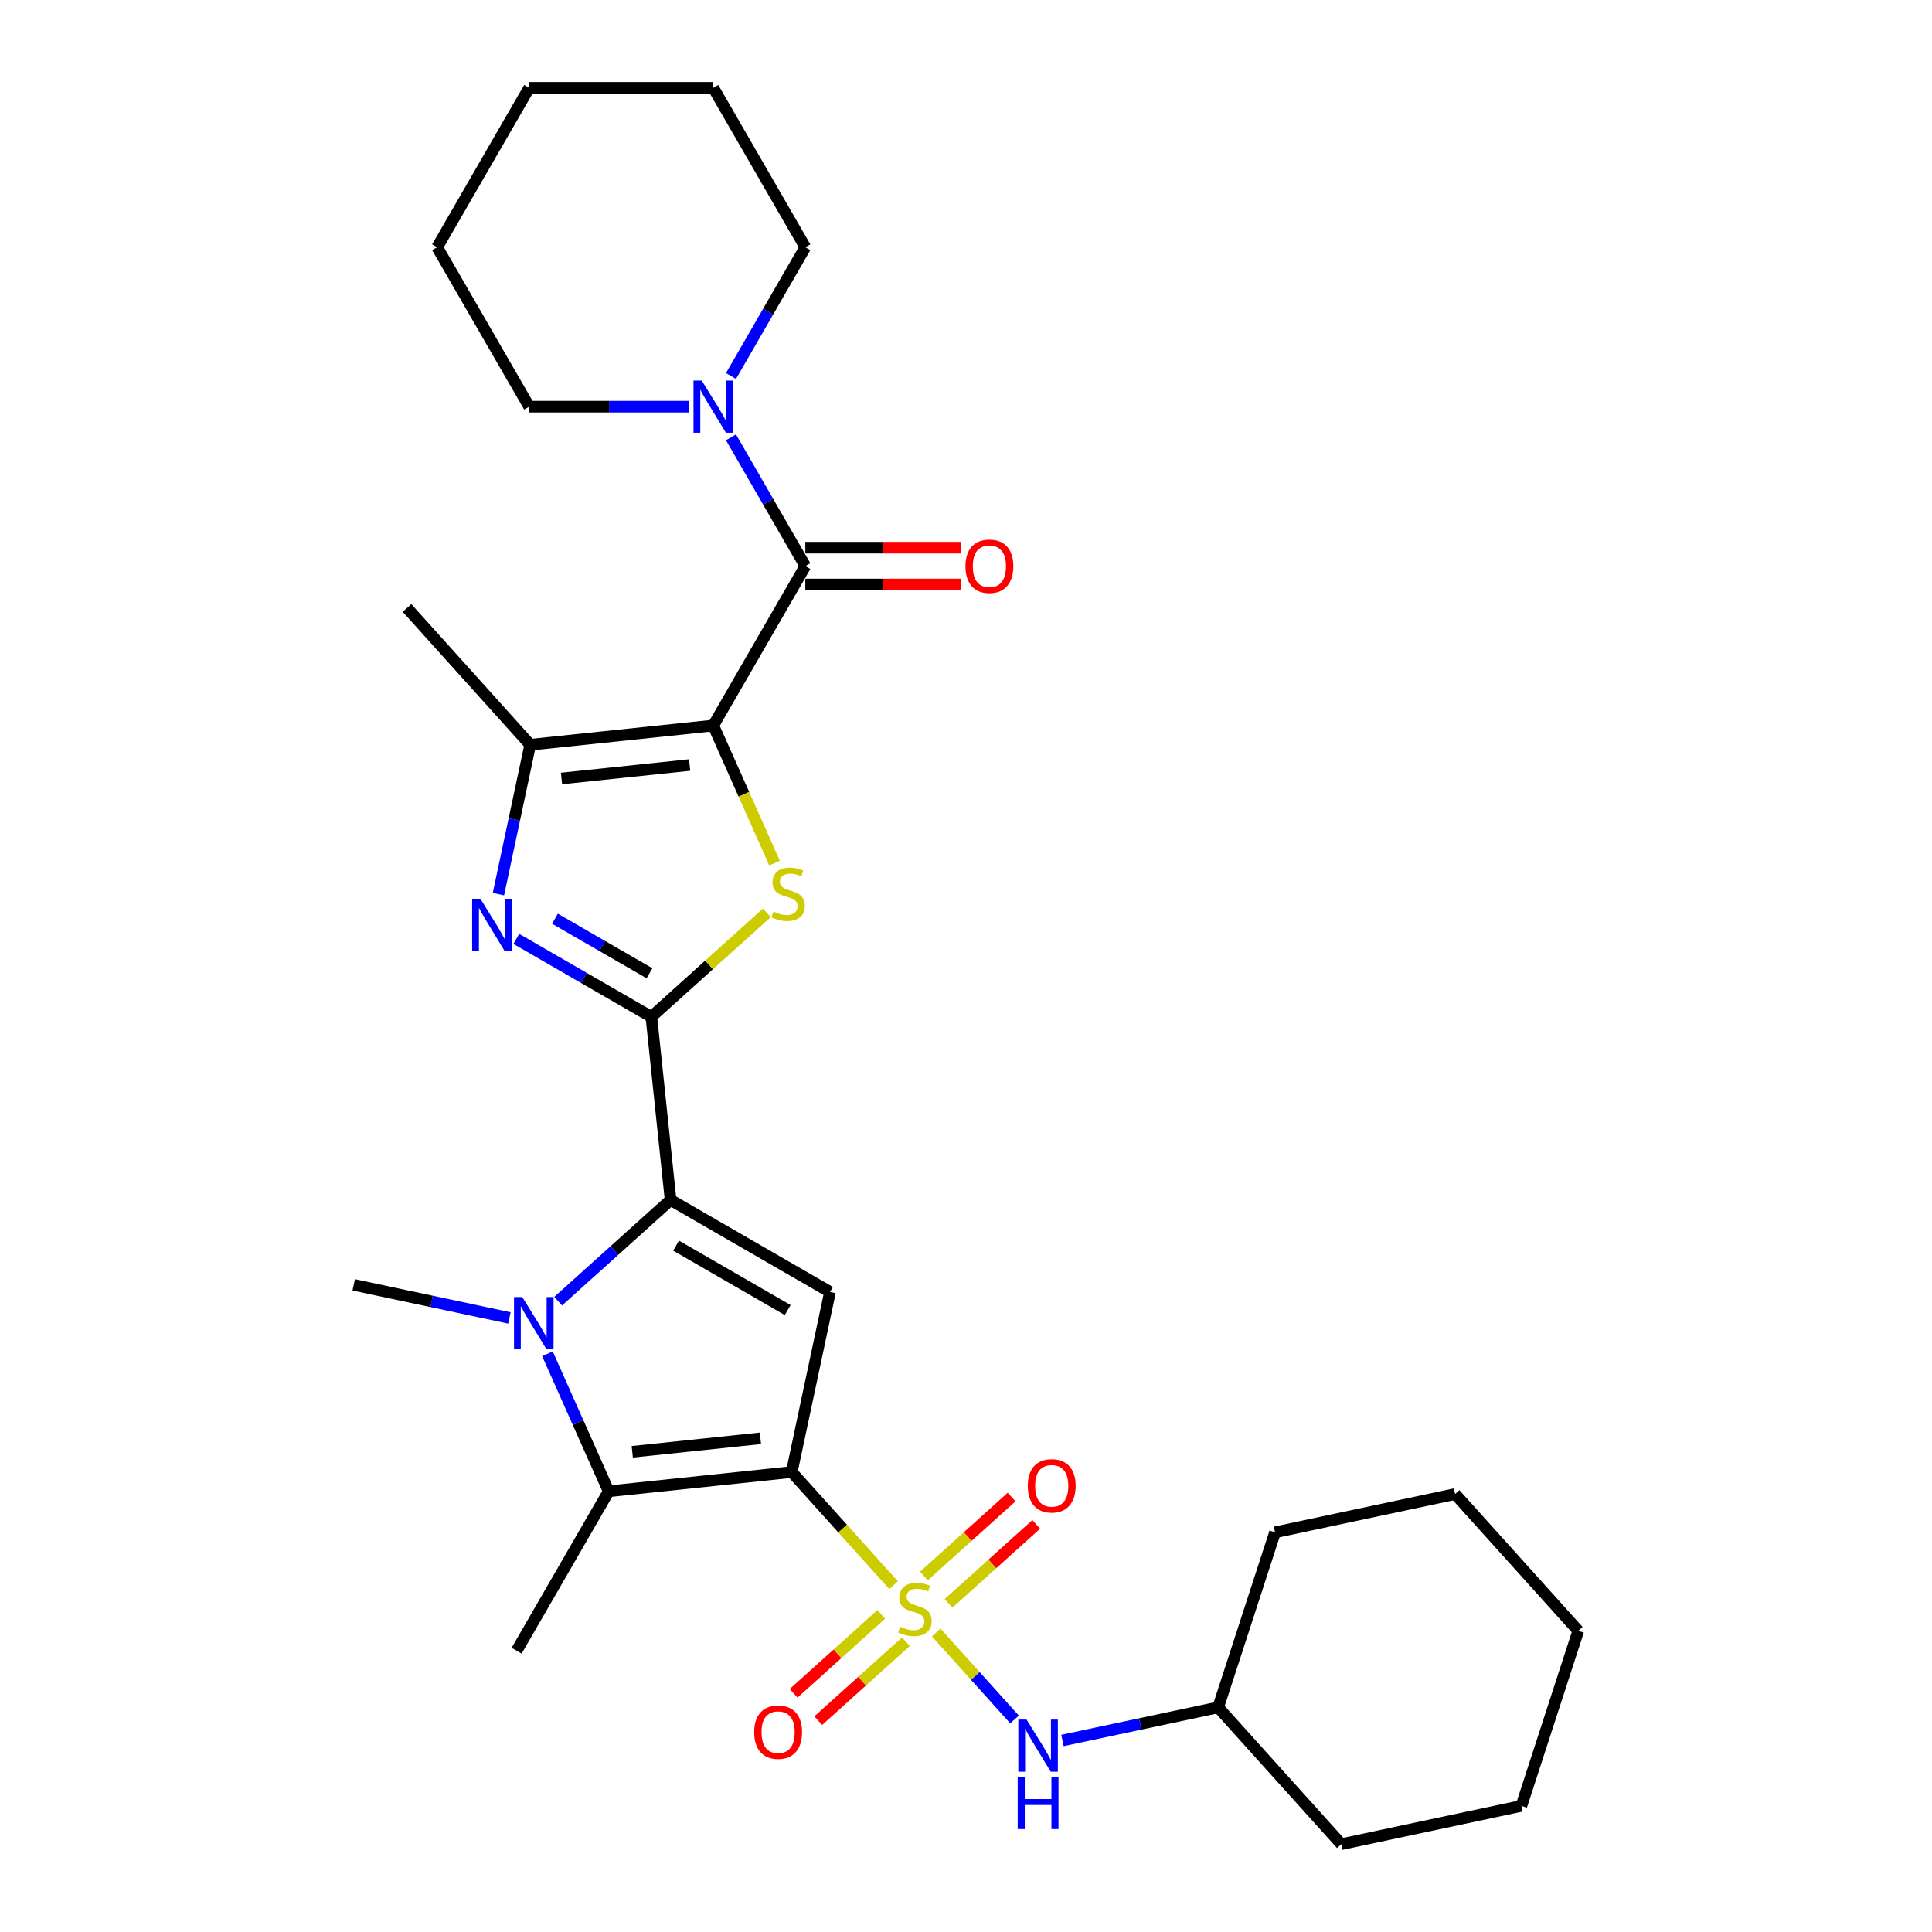 <?xml version='1.0' encoding='iso-8859-1'?>
<svg version='1.1' baseProfile='full'
              xmlns='http://www.w3.org/2000/svg'
                      xmlns:rdkit='http://www.rdkit.org/xml'
                      xmlns:xlink='http://www.w3.org/1999/xlink'
                  xml:space='preserve'
width='1000px' height='1000px' viewBox='0 0 1000 1000'>
<!-- END OF HEADER -->
<rect style='opacity:1.0;fill:#FFFFFF;stroke:none' width='1000' height='1000' x='0' y='0'> </rect>
<path class='bond-0' d='M 409.801,761.929 L 436.162,791.206' style='fill:none;fill-rule:evenodd;stroke:#000000;stroke-width:6px;stroke-linecap:butt;stroke-linejoin:miter;stroke-opacity:1' />
<path class='bond-0' d='M 436.162,791.206 L 462.524,820.484' style='fill:none;fill-rule:evenodd;stroke:#CCCC00;stroke-width:6px;stroke-linecap:butt;stroke-linejoin:miter;stroke-opacity:1' />
<path class='bond-6' d='M 409.801,761.929 L 429.611,668.728' style='fill:none;fill-rule:evenodd;stroke:#000000;stroke-width:6px;stroke-linecap:butt;stroke-linejoin:miter;stroke-opacity:1' />
<path class='bond-7' d='M 409.801,761.929 L 315.04,771.889' style='fill:none;fill-rule:evenodd;stroke:#000000;stroke-width:6px;stroke-linecap:butt;stroke-linejoin:miter;stroke-opacity:1' />
<path class='bond-7' d='M 393.594,744.471 L 327.262,751.443' style='fill:none;fill-rule:evenodd;stroke:#000000;stroke-width:6px;stroke-linecap:butt;stroke-linejoin:miter;stroke-opacity:1' />
<path class='bond-12' d='M 484.591,844.992 L 504.851,867.493' style='fill:none;fill-rule:evenodd;stroke:#CCCC00;stroke-width:6px;stroke-linecap:butt;stroke-linejoin:miter;stroke-opacity:1' />
<path class='bond-12' d='M 504.851,867.493 L 525.111,889.994' style='fill:none;fill-rule:evenodd;stroke:#0000FF;stroke-width:6px;stroke-linecap:butt;stroke-linejoin:miter;stroke-opacity:1' />
<path class='bond-13' d='M 456.148,835.592 L 433.459,856.021' style='fill:none;fill-rule:evenodd;stroke:#CCCC00;stroke-width:6px;stroke-linecap:butt;stroke-linejoin:miter;stroke-opacity:1' />
<path class='bond-13' d='M 433.459,856.021 L 410.77,876.45' style='fill:none;fill-rule:evenodd;stroke:#FF0000;stroke-width:6px;stroke-linecap:butt;stroke-linejoin:miter;stroke-opacity:1' />
<path class='bond-13' d='M 468.899,849.754 L 446.21,870.183' style='fill:none;fill-rule:evenodd;stroke:#CCCC00;stroke-width:6px;stroke-linecap:butt;stroke-linejoin:miter;stroke-opacity:1' />
<path class='bond-13' d='M 446.21,870.183 L 423.522,890.612' style='fill:none;fill-rule:evenodd;stroke:#FF0000;stroke-width:6px;stroke-linecap:butt;stroke-linejoin:miter;stroke-opacity:1' />
<path class='bond-14' d='M 490.967,829.884 L 513.655,809.455' style='fill:none;fill-rule:evenodd;stroke:#CCCC00;stroke-width:6px;stroke-linecap:butt;stroke-linejoin:miter;stroke-opacity:1' />
<path class='bond-14' d='M 513.655,809.455 L 536.344,789.026' style='fill:none;fill-rule:evenodd;stroke:#FF0000;stroke-width:6px;stroke-linecap:butt;stroke-linejoin:miter;stroke-opacity:1' />
<path class='bond-14' d='M 478.215,815.722 L 500.904,795.293' style='fill:none;fill-rule:evenodd;stroke:#CCCC00;stroke-width:6px;stroke-linecap:butt;stroke-linejoin:miter;stroke-opacity:1' />
<path class='bond-14' d='M 500.904,795.293 L 523.593,774.864' style='fill:none;fill-rule:evenodd;stroke:#FF0000;stroke-width:6px;stroke-linecap:butt;stroke-linejoin:miter;stroke-opacity:1' />
<path class='bond-1' d='M 369.188,375.524 L 385.04,411.129' style='fill:none;fill-rule:evenodd;stroke:#000000;stroke-width:6px;stroke-linecap:butt;stroke-linejoin:miter;stroke-opacity:1' />
<path class='bond-1' d='M 385.04,411.129 L 400.892,446.733' style='fill:none;fill-rule:evenodd;stroke:#CCCC00;stroke-width:6px;stroke-linecap:butt;stroke-linejoin:miter;stroke-opacity:1' />
<path class='bond-9' d='M 369.188,375.524 L 416.829,293.007' style='fill:none;fill-rule:evenodd;stroke:#000000;stroke-width:6px;stroke-linecap:butt;stroke-linejoin:miter;stroke-opacity:1' />
<path class='bond-31' d='M 369.188,375.524 L 274.427,385.484' style='fill:none;fill-rule:evenodd;stroke:#000000;stroke-width:6px;stroke-linecap:butt;stroke-linejoin:miter;stroke-opacity:1' />
<path class='bond-31' d='M 356.966,395.97 L 290.633,402.942' style='fill:none;fill-rule:evenodd;stroke:#000000;stroke-width:6px;stroke-linecap:butt;stroke-linejoin:miter;stroke-opacity:1' />
<path class='bond-2' d='M 337.134,526.326 L 347.094,621.087' style='fill:none;fill-rule:evenodd;stroke:#000000;stroke-width:6px;stroke-linecap:butt;stroke-linejoin:miter;stroke-opacity:1' />
<path class='bond-4' d='M 337.134,526.326 L 367.021,499.415' style='fill:none;fill-rule:evenodd;stroke:#000000;stroke-width:6px;stroke-linecap:butt;stroke-linejoin:miter;stroke-opacity:1' />
<path class='bond-4' d='M 367.021,499.415 L 396.909,472.504' style='fill:none;fill-rule:evenodd;stroke:#CCCC00;stroke-width:6px;stroke-linecap:butt;stroke-linejoin:miter;stroke-opacity:1' />
<path class='bond-8' d='M 337.134,526.326 L 302.183,506.147' style='fill:none;fill-rule:evenodd;stroke:#000000;stroke-width:6px;stroke-linecap:butt;stroke-linejoin:miter;stroke-opacity:1' />
<path class='bond-8' d='M 302.183,506.147 L 267.232,485.968' style='fill:none;fill-rule:evenodd;stroke:#0000FF;stroke-width:6px;stroke-linecap:butt;stroke-linejoin:miter;stroke-opacity:1' />
<path class='bond-8' d='M 336.177,503.769 L 311.711,489.644' style='fill:none;fill-rule:evenodd;stroke:#000000;stroke-width:6px;stroke-linecap:butt;stroke-linejoin:miter;stroke-opacity:1' />
<path class='bond-8' d='M 311.711,489.644 L 287.246,475.518' style='fill:none;fill-rule:evenodd;stroke:#0000FF;stroke-width:6px;stroke-linecap:butt;stroke-linejoin:miter;stroke-opacity:1' />
<path class='bond-3' d='M 347.094,621.087 L 429.611,668.728' style='fill:none;fill-rule:evenodd;stroke:#000000;stroke-width:6px;stroke-linecap:butt;stroke-linejoin:miter;stroke-opacity:1' />
<path class='bond-3' d='M 349.943,644.737 L 407.705,678.086' style='fill:none;fill-rule:evenodd;stroke:#000000;stroke-width:6px;stroke-linecap:butt;stroke-linejoin:miter;stroke-opacity:1' />
<path class='bond-30' d='M 347.094,621.087 L 317.997,647.286' style='fill:none;fill-rule:evenodd;stroke:#000000;stroke-width:6px;stroke-linecap:butt;stroke-linejoin:miter;stroke-opacity:1' />
<path class='bond-30' d='M 317.997,647.286 L 288.9,673.485' style='fill:none;fill-rule:evenodd;stroke:#0000FF;stroke-width:6px;stroke-linecap:butt;stroke-linejoin:miter;stroke-opacity:1' />
<path class='bond-5' d='M 283.352,700.718 L 299.196,736.303' style='fill:none;fill-rule:evenodd;stroke:#0000FF;stroke-width:6px;stroke-linecap:butt;stroke-linejoin:miter;stroke-opacity:1' />
<path class='bond-5' d='M 299.196,736.303 L 315.04,771.889' style='fill:none;fill-rule:evenodd;stroke:#000000;stroke-width:6px;stroke-linecap:butt;stroke-linejoin:miter;stroke-opacity:1' />
<path class='bond-16' d='M 263.669,682.162 L 223.377,673.598' style='fill:none;fill-rule:evenodd;stroke:#0000FF;stroke-width:6px;stroke-linecap:butt;stroke-linejoin:miter;stroke-opacity:1' />
<path class='bond-16' d='M 223.377,673.598 L 183.084,665.033' style='fill:none;fill-rule:evenodd;stroke:#000000;stroke-width:6px;stroke-linecap:butt;stroke-linejoin:miter;stroke-opacity:1' />
<path class='bond-17' d='M 315.04,771.889 L 267.398,854.406' style='fill:none;fill-rule:evenodd;stroke:#000000;stroke-width:6px;stroke-linecap:butt;stroke-linejoin:miter;stroke-opacity:1' />
<path class='bond-10' d='M 257.991,462.81 L 266.209,424.147' style='fill:none;fill-rule:evenodd;stroke:#0000FF;stroke-width:6px;stroke-linecap:butt;stroke-linejoin:miter;stroke-opacity:1' />
<path class='bond-10' d='M 266.209,424.147 L 274.427,385.484' style='fill:none;fill-rule:evenodd;stroke:#000000;stroke-width:6px;stroke-linecap:butt;stroke-linejoin:miter;stroke-opacity:1' />
<path class='bond-11' d='M 416.829,293.007 L 397.591,259.685' style='fill:none;fill-rule:evenodd;stroke:#000000;stroke-width:6px;stroke-linecap:butt;stroke-linejoin:miter;stroke-opacity:1' />
<path class='bond-11' d='M 397.591,259.685 L 378.353,226.363' style='fill:none;fill-rule:evenodd;stroke:#0000FF;stroke-width:6px;stroke-linecap:butt;stroke-linejoin:miter;stroke-opacity:1' />
<path class='bond-15' d='M 416.829,302.535 L 457.086,302.535' style='fill:none;fill-rule:evenodd;stroke:#000000;stroke-width:6px;stroke-linecap:butt;stroke-linejoin:miter;stroke-opacity:1' />
<path class='bond-15' d='M 457.086,302.535 L 497.343,302.535' style='fill:none;fill-rule:evenodd;stroke:#FF0000;stroke-width:6px;stroke-linecap:butt;stroke-linejoin:miter;stroke-opacity:1' />
<path class='bond-15' d='M 416.829,283.478 L 457.086,283.478' style='fill:none;fill-rule:evenodd;stroke:#000000;stroke-width:6px;stroke-linecap:butt;stroke-linejoin:miter;stroke-opacity:1' />
<path class='bond-15' d='M 457.086,283.478 L 497.343,283.478' style='fill:none;fill-rule:evenodd;stroke:#FF0000;stroke-width:6px;stroke-linecap:butt;stroke-linejoin:miter;stroke-opacity:1' />
<path class='bond-19' d='M 274.427,385.484 L 210.67,314.675' style='fill:none;fill-rule:evenodd;stroke:#000000;stroke-width:6px;stroke-linecap:butt;stroke-linejoin:miter;stroke-opacity:1' />
<path class='bond-20' d='M 378.353,194.615 L 397.591,161.294' style='fill:none;fill-rule:evenodd;stroke:#0000FF;stroke-width:6px;stroke-linecap:butt;stroke-linejoin:miter;stroke-opacity:1' />
<path class='bond-20' d='M 397.591,161.294 L 416.829,127.972' style='fill:none;fill-rule:evenodd;stroke:#000000;stroke-width:6px;stroke-linecap:butt;stroke-linejoin:miter;stroke-opacity:1' />
<path class='bond-21' d='M 356.572,210.489 L 315.239,210.489' style='fill:none;fill-rule:evenodd;stroke:#0000FF;stroke-width:6px;stroke-linecap:butt;stroke-linejoin:miter;stroke-opacity:1' />
<path class='bond-21' d='M 315.239,210.489 L 273.905,210.489' style='fill:none;fill-rule:evenodd;stroke:#000000;stroke-width:6px;stroke-linecap:butt;stroke-linejoin:miter;stroke-opacity:1' />
<path class='bond-18' d='M 549.929,900.865 L 590.222,892.301' style='fill:none;fill-rule:evenodd;stroke:#0000FF;stroke-width:6px;stroke-linecap:butt;stroke-linejoin:miter;stroke-opacity:1' />
<path class='bond-18' d='M 590.222,892.301 L 630.515,883.736' style='fill:none;fill-rule:evenodd;stroke:#000000;stroke-width:6px;stroke-linecap:butt;stroke-linejoin:miter;stroke-opacity:1' />
<path class='bond-22' d='M 630.515,883.736 L 694.271,954.545' style='fill:none;fill-rule:evenodd;stroke:#000000;stroke-width:6px;stroke-linecap:butt;stroke-linejoin:miter;stroke-opacity:1' />
<path class='bond-23' d='M 630.515,883.736 L 659.959,793.117' style='fill:none;fill-rule:evenodd;stroke:#000000;stroke-width:6px;stroke-linecap:butt;stroke-linejoin:miter;stroke-opacity:1' />
<path class='bond-24' d='M 416.829,127.972 L 369.188,45.455' style='fill:none;fill-rule:evenodd;stroke:#000000;stroke-width:6px;stroke-linecap:butt;stroke-linejoin:miter;stroke-opacity:1' />
<path class='bond-25' d='M 273.905,210.489 L 226.263,127.972' style='fill:none;fill-rule:evenodd;stroke:#000000;stroke-width:6px;stroke-linecap:butt;stroke-linejoin:miter;stroke-opacity:1' />
<path class='bond-27' d='M 694.271,954.545 L 787.472,934.735' style='fill:none;fill-rule:evenodd;stroke:#000000;stroke-width:6px;stroke-linecap:butt;stroke-linejoin:miter;stroke-opacity:1' />
<path class='bond-26' d='M 659.959,793.117 L 753.159,773.307' style='fill:none;fill-rule:evenodd;stroke:#000000;stroke-width:6px;stroke-linecap:butt;stroke-linejoin:miter;stroke-opacity:1' />
<path class='bond-33' d='M 369.188,45.455 L 273.905,45.455' style='fill:none;fill-rule:evenodd;stroke:#000000;stroke-width:6px;stroke-linecap:butt;stroke-linejoin:miter;stroke-opacity:1' />
<path class='bond-28' d='M 226.263,127.972 L 273.905,45.455' style='fill:none;fill-rule:evenodd;stroke:#000000;stroke-width:6px;stroke-linecap:butt;stroke-linejoin:miter;stroke-opacity:1' />
<path class='bond-29' d='M 753.159,773.307 L 816.916,844.116' style='fill:none;fill-rule:evenodd;stroke:#000000;stroke-width:6px;stroke-linecap:butt;stroke-linejoin:miter;stroke-opacity:1' />
<path class='bond-32' d='M 787.472,934.735 L 816.916,844.116' style='fill:none;fill-rule:evenodd;stroke:#000000;stroke-width:6px;stroke-linecap:butt;stroke-linejoin:miter;stroke-opacity:1' />
<path  class='atom-1' d='M 465.935 841.999
Q 466.24 842.114, 467.497 842.647
Q 468.755 843.181, 470.127 843.524
Q 471.537 843.829, 472.909 843.829
Q 475.463 843.829, 476.949 842.609
Q 478.436 841.352, 478.436 839.179
Q 478.436 837.693, 477.673 836.778
Q 476.949 835.863, 475.806 835.368
Q 474.663 834.872, 472.757 834.301
Q 470.356 833.576, 468.907 832.89
Q 467.497 832.204, 466.468 830.756
Q 465.477 829.308, 465.477 826.869
Q 465.477 823.476, 467.764 821.38
Q 470.089 819.284, 474.663 819.284
Q 477.788 819.284, 481.332 820.77
L 480.456 823.705
Q 477.216 822.371, 474.777 822.371
Q 472.147 822.371, 470.699 823.476
Q 469.25 824.544, 469.289 826.411
Q 469.289 827.859, 470.013 828.736
Q 470.775 829.613, 471.842 830.108
Q 472.947 830.604, 474.777 831.175
Q 477.216 831.938, 478.664 832.7
Q 480.113 833.462, 481.142 835.025
Q 482.209 836.549, 482.209 839.179
Q 482.209 842.914, 479.693 844.934
Q 477.216 846.916, 473.062 846.916
Q 470.661 846.916, 468.831 846.382
Q 467.04 845.887, 464.906 845.01
L 465.935 841.999
' fill='#CCCC00'/>
<path  class='atom-5' d='M 400.32 471.831
Q 400.625 471.945, 401.883 472.479
Q 403.141 473.012, 404.513 473.355
Q 405.923 473.66, 407.295 473.66
Q 409.848 473.66, 411.335 472.441
Q 412.821 471.183, 412.821 469.01
Q 412.821 467.524, 412.059 466.609
Q 411.335 465.695, 410.191 465.199
Q 409.048 464.704, 407.142 464.132
Q 404.741 463.408, 403.293 462.722
Q 401.883 462.036, 400.854 460.587
Q 399.863 459.139, 399.863 456.7
Q 399.863 453.308, 402.15 451.212
Q 404.475 449.115, 409.048 449.115
Q 412.173 449.115, 415.718 450.602
L 414.841 453.536
Q 411.602 452.203, 409.162 452.203
Q 406.533 452.203, 405.084 453.308
Q 403.636 454.375, 403.674 456.242
Q 403.674 457.691, 404.398 458.567
Q 405.161 459.444, 406.228 459.939
Q 407.333 460.435, 409.162 461.007
Q 411.602 461.769, 413.05 462.531
Q 414.498 463.293, 415.527 464.856
Q 416.595 466.381, 416.595 469.01
Q 416.595 472.745, 414.079 474.765
Q 411.602 476.747, 407.447 476.747
Q 405.046 476.747, 403.217 476.214
Q 401.425 475.718, 399.291 474.842
L 400.32 471.831
' fill='#CCCC00'/>
<path  class='atom-6' d='M 270.32 671.351
L 279.162 685.644
Q 280.039 687.054, 281.449 689.608
Q 282.859 692.161, 282.935 692.314
L 282.935 671.351
L 286.518 671.351
L 286.518 698.336
L 282.821 698.336
L 273.331 682.709
Q 272.226 680.88, 271.044 678.784
Q 269.901 676.687, 269.558 676.039
L 269.558 698.336
L 266.051 698.336
L 266.051 671.351
L 270.32 671.351
' fill='#0000FF'/>
<path  class='atom-9' d='M 248.652 465.192
L 257.494 479.485
Q 258.371 480.895, 259.781 483.449
Q 261.191 486.002, 261.267 486.155
L 261.267 465.192
L 264.85 465.192
L 264.85 492.177
L 261.153 492.177
L 251.663 476.55
Q 250.557 474.721, 249.376 472.625
Q 248.233 470.528, 247.89 469.88
L 247.89 492.177
L 244.383 492.177
L 244.383 465.192
L 248.652 465.192
' fill='#0000FF'/>
<path  class='atom-12' d='M 363.223 196.997
L 372.065 211.29
Q 372.942 212.7, 374.352 215.253
Q 375.762 217.807, 375.839 217.959
L 375.839 196.997
L 379.421 196.997
L 379.421 223.981
L 375.724 223.981
L 366.234 208.355
Q 365.129 206.526, 363.947 204.429
Q 362.804 202.333, 362.461 201.685
L 362.461 223.981
L 358.954 223.981
L 358.954 196.997
L 363.223 196.997
' fill='#0000FF'/>
<path  class='atom-13' d='M 531.349 890.055
L 540.191 904.347
Q 541.068 905.757, 542.478 908.311
Q 543.888 910.865, 543.965 911.017
L 543.965 890.055
L 547.547 890.055
L 547.547 917.039
L 543.85 917.039
L 534.36 901.413
Q 533.255 899.583, 532.073 897.487
Q 530.93 895.391, 530.587 894.743
L 530.587 917.039
L 527.081 917.039
L 527.081 890.055
L 531.349 890.055
' fill='#0000FF'/>
<path  class='atom-13' d='M 526.757 919.737
L 530.415 919.737
L 530.415 931.209
L 544.212 931.209
L 544.212 919.737
L 547.871 919.737
L 547.871 946.721
L 544.212 946.721
L 544.212 934.258
L 530.415 934.258
L 530.415 946.721
L 526.757 946.721
L 526.757 919.737
' fill='#0000FF'/>
<path  class='atom-14' d='M 390.362 896.571
Q 390.362 890.092, 393.563 886.471
Q 396.765 882.85, 402.748 882.85
Q 408.732 882.85, 411.934 886.471
Q 415.135 890.092, 415.135 896.571
Q 415.135 903.126, 411.895 906.861
Q 408.656 910.558, 402.748 910.558
Q 396.803 910.558, 393.563 906.861
Q 390.362 903.164, 390.362 896.571
M 402.748 907.509
Q 406.865 907.509, 409.075 904.765
Q 411.324 901.983, 411.324 896.571
Q 411.324 891.273, 409.075 888.605
Q 406.865 885.899, 402.748 885.899
Q 398.632 885.899, 396.383 888.567
Q 394.173 891.235, 394.173 896.571
Q 394.173 902.021, 396.383 904.765
Q 398.632 907.509, 402.748 907.509
' fill='#FF0000'/>
<path  class='atom-15' d='M 531.979 769.057
Q 531.979 762.578, 535.181 758.958
Q 538.382 755.337, 544.366 755.337
Q 550.35 755.337, 553.551 758.958
Q 556.753 762.578, 556.753 769.057
Q 556.753 775.613, 553.513 779.348
Q 550.274 783.045, 544.366 783.045
Q 538.421 783.045, 535.181 779.348
Q 531.979 775.651, 531.979 769.057
M 544.366 779.996
Q 548.482 779.996, 550.693 777.252
Q 552.942 774.47, 552.942 769.057
Q 552.942 763.76, 550.693 761.092
Q 548.482 758.386, 544.366 758.386
Q 540.25 758.386, 538.001 761.054
Q 535.791 763.722, 535.791 769.057
Q 535.791 774.508, 538.001 777.252
Q 540.25 779.996, 544.366 779.996
' fill='#FF0000'/>
<path  class='atom-16' d='M 499.725 293.083
Q 499.725 286.604, 502.927 282.983
Q 506.128 279.362, 512.112 279.362
Q 518.096 279.362, 521.297 282.983
Q 524.499 286.604, 524.499 293.083
Q 524.499 299.638, 521.259 303.373
Q 518.02 307.07, 512.112 307.07
Q 506.166 307.07, 502.927 303.373
Q 499.725 299.676, 499.725 293.083
M 512.112 304.021
Q 516.228 304.021, 518.439 301.277
Q 520.688 298.495, 520.688 293.083
Q 520.688 287.785, 518.439 285.117
Q 516.228 282.411, 512.112 282.411
Q 507.996 282.411, 505.747 285.079
Q 503.537 287.747, 503.537 293.083
Q 503.537 298.533, 505.747 301.277
Q 507.996 304.021, 512.112 304.021
' fill='#FF0000'/>
</svg>
